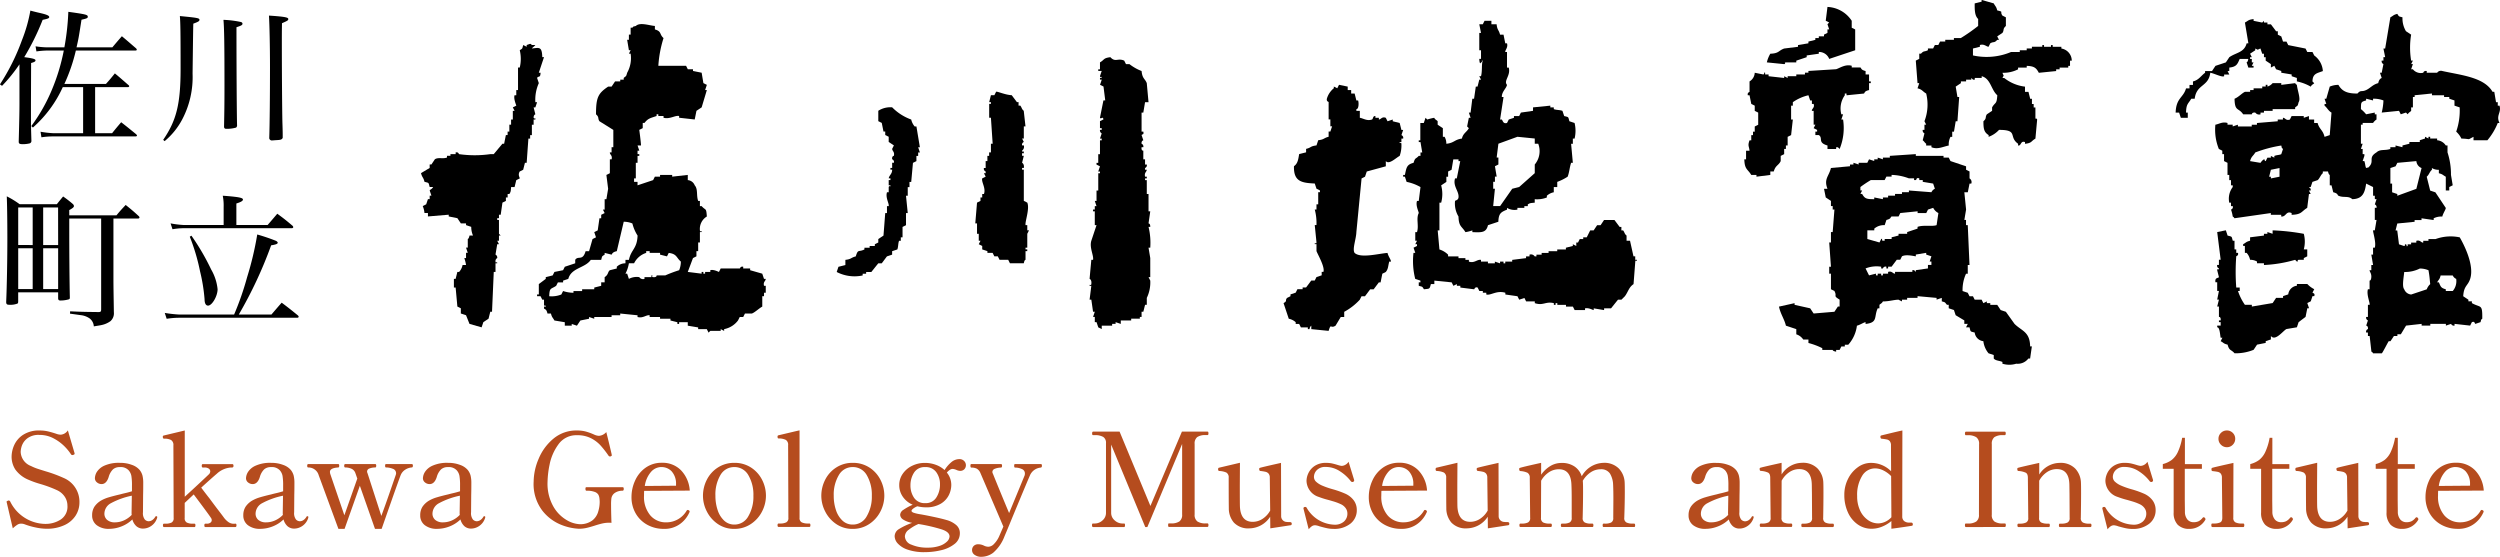 <svg xmlns="http://www.w3.org/2000/svg" width="190" height="42.319" viewBox="0 0 190 42.319">
  <g id="グループ_825" data-name="グループ 825" transform="translate(-50 -27.139)">
    <path id="パス_1356" data-name="パス 1356" d="M3.574-.292a4.163,4.163,0,0,1-.849-.1A5.277,5.277,0,0,1,1.876-.64a.78.78,0,0,0-.248-.04A.532.532,0,0,0,1.349-.6,2.462,2.462,0,0,0,1-.322L.545-2.269a.289.289,0,0,0-.02-.07.054.054,0,0,1,.025-.04.2.2,0,0,1,.05-.03.107.107,0,0,0,.035-.02.138.138,0,0,1,.06-.01q.06,0,.109.079A3.015,3.015,0,0,0,3.474-.66,2.123,2.123,0,0,0,4.636-.988,1.163,1.163,0,0,0,5.153-2.05a1.228,1.228,0,0,0-.2-.67,1.4,1.4,0,0,0-.586-.5,9.049,9.049,0,0,0-1.251-.467,7.216,7.216,0,0,1-.924-.328,2.321,2.321,0,0,1-1-.78,1.793,1.793,0,0,1-.283-.988A2.21,2.21,0,0,1,1.1-6.633a1.837,1.837,0,0,1,.67-.789,2.219,2.219,0,0,1,1.3-.338,2.722,2.722,0,0,1,.611.07,6.891,6.891,0,0,1,.68.2,1.12,1.12,0,0,0,.278.05.714.714,0,0,0,.546-.328l.5,1.7L5.7-6q0,.06-.089.089a.315.315,0,0,1-.089.02.136.136,0,0,1-.1-.06,3.755,3.755,0,0,0-.427-.536,3.415,3.415,0,0,0-.824-.636,2.263,2.263,0,0,0-1.152-.3,1.4,1.4,0,0,0-.924.268,1.227,1.227,0,0,0-.407.556,1.645,1.645,0,0,0-.089.457,1.2,1.2,0,0,0,.784,1.082,3.652,3.652,0,0,0,.516.214q.308.1.616.194a10.4,10.4,0,0,1,1.351.5,1.961,1.961,0,0,1,1.2,1.847,1.856,1.856,0,0,1-.3,1.028A2,2,0,0,1,4.9-.556,3.129,3.129,0,0,1,3.574-.292ZM11.9-1.246q.079,0,.079.07l-.01.06a1.147,1.147,0,0,1-.447.611,1.1,1.1,0,0,1-.606.2.75.75,0,0,1-.531-.189A1.065,1.065,0,0,1,10.088-1a2.455,2.455,0,0,1-.829.531,2.571,2.571,0,0,1-.938.184,1.469,1.469,0,0,1-.943-.278.915.915,0,0,1-.348-.755,1.186,1.186,0,0,1,.174-.65,1.56,1.56,0,0,1,.551-.492,2.713,2.713,0,0,1,.566-.228q.338-.1.844-.218.179-.05.4-.1t.492-.134v-.427a4.357,4.357,0,0,0-.045-.74.9.9,0,0,0-.194-.412.814.814,0,0,0-.685-.258.752.752,0,0,0-.521.174,1.3,1.3,0,0,0-.323.571q-.169.546-.546.546A.552.552,0,0,1,7.4-3.813a.4.4,0,0,1-.159-.333A.982.982,0,0,1,7.382-4.6a1.3,1.3,0,0,1,.566-.482A2.68,2.68,0,0,1,9.154-5.3a2.5,2.5,0,0,1,.9.154,1.347,1.347,0,0,1,.591.392,1.171,1.171,0,0,1,.214.432,2.362,2.362,0,0,1,.055.551q0,.546-.01.914l-.01,1.311a.784.784,0,0,0,.139.551.415.415,0,0,0,.288.134.514.514,0,0,0,.263-.079.737.737,0,0,0,.243-.258A.084.084,0,0,1,11.9-1.246ZM8.777-.779a1.652,1.652,0,0,0,.66-.144,1.854,1.854,0,0,0,.6-.422,1.181,1.181,0,0,1-.01-.179l.02-1.281a5.808,5.808,0,0,0-1.579.566.917.917,0,0,0-.506.8.618.618,0,0,0,.2.467A.868.868,0,0,0,8.777-.779Zm9.146.1Q18-.68,18-.561q0,.139-.079.139H15.639a.063.063,0,0,1-.065-.035.278.278,0,0,1-.015-.1q0-.119.079-.119h.119a.422.422,0,0,0,.263-.079.232.232,0,0,0,.1-.189.3.3,0,0,0-.07-.189q-.129-.209-1.3-1.768l-.685.645v1.142a.358.358,0,0,0,.164.353,1,1,0,0,0,.452.084h.129q.07,0,.07.119,0,.139-.07.139H12.491q-.079,0-.079-.139,0-.119.079-.119h.119a1,1,0,0,0,.452-.084.358.358,0,0,0,.164-.353l-.02-5.511a.437.437,0,0,0-.179-.412,1.063,1.063,0,0,0-.526-.1q-.1,0-.1-.149a.084.084,0,0,1,.06-.089L14.07-7.76v5.035q.536-.487,1.147-1.058t.71-.67a.329.329,0,0,0,.079-.209.25.25,0,0,0-.109-.2.551.551,0,0,0-.338-.084H15.44q-.079,0-.079-.129t.079-.129h2.244q.089,0,.089.129a.114.114,0,0,1-.089.129h-.119a1.77,1.77,0,0,0-1.063.477q-.387.328-1.182,1.053.357.477.626.814.367.5.67.894t.452.6a1.568,1.568,0,0,0,.348.328.715.715,0,0,0,.4.109Zm5.462-.566q.079,0,.079.07l-.01.06a1.147,1.147,0,0,1-.447.611,1.1,1.1,0,0,1-.606.2.75.75,0,0,1-.531-.189A1.065,1.065,0,0,1,21.577-1a2.455,2.455,0,0,1-.829.531,2.571,2.571,0,0,1-.938.184,1.469,1.469,0,0,1-.943-.278.915.915,0,0,1-.348-.755,1.186,1.186,0,0,1,.174-.65,1.56,1.56,0,0,1,.551-.492,2.713,2.713,0,0,1,.566-.228q.338-.1.844-.218.179-.05.4-.1t.492-.134v-.427a4.357,4.357,0,0,0-.045-.74.9.9,0,0,0-.194-.412.814.814,0,0,0-.685-.258.752.752,0,0,0-.521.174,1.3,1.3,0,0,0-.323.571q-.169.546-.546.546a.552.552,0,0,1-.348-.124.4.4,0,0,1-.159-.333.982.982,0,0,1,.144-.452,1.3,1.3,0,0,1,.566-.482A2.68,2.68,0,0,1,20.644-5.3a2.5,2.5,0,0,1,.9.154,1.347,1.347,0,0,1,.591.392,1.171,1.171,0,0,1,.214.432,2.362,2.362,0,0,1,.055.551q0,.546-.01.914l-.01,1.311a.784.784,0,0,0,.139.551.415.415,0,0,0,.288.134.514.514,0,0,0,.263-.079.737.737,0,0,0,.243-.258A.084.084,0,0,1,23.385-1.246Zm-3.118.467a1.652,1.652,0,0,0,.66-.144,1.854,1.854,0,0,0,.6-.422,1.181,1.181,0,0,1-.01-.179l.02-1.281a5.808,5.808,0,0,0-1.579.566.917.917,0,0,0-.506.8.618.618,0,0,0,.2.467A.868.868,0,0,0,20.267-.779ZM31.329-5.208q.079,0,.079.129t-.1.129a1.042,1.042,0,0,0-.482.169.877.877,0,0,0-.343.407q-.129.308-1.45,4.091h-.506L27.377-3.56,26.215-.282h-.467l-1.5-4.081a.808.808,0,0,0-.794-.586q-.079,0-.079-.129t.079-.129h2.284q.07,0,.07.129t-.079.129q-.626.04-.626.338a.837.837,0,0,0,.02.139L26.2-1.315l.983-2.79-.149-.427a.563.563,0,0,0-.3-.323,1.12,1.12,0,0,0-.467-.094q-.079,0-.079-.129t.079-.129h2.284q.07,0,.07.129t-.079.129a1.155,1.155,0,0,0-.427.074.249.249,0,0,0-.189.233.264.264,0,0,0,.03.119l1.053,3.257q.278-.745.645-1.807T30.1-4.364q.01-.03.02-.065a.27.27,0,0,0,.01-.074.353.353,0,0,0-.253-.348,1.391,1.391,0,0,0-.511-.1q-.07,0-.07-.129t.07-.129Zm5.5,3.962q.079,0,.079.07l-.01.06a1.147,1.147,0,0,1-.447.611,1.1,1.1,0,0,1-.606.2.75.75,0,0,1-.531-.189A1.065,1.065,0,0,1,35.023-1a2.455,2.455,0,0,1-.829.531,2.571,2.571,0,0,1-.938.184,1.469,1.469,0,0,1-.943-.278.915.915,0,0,1-.348-.755,1.186,1.186,0,0,1,.174-.65,1.56,1.56,0,0,1,.551-.492,2.713,2.713,0,0,1,.566-.228q.338-.1.844-.218.179-.05.4-.1t.492-.134v-.427a4.356,4.356,0,0,0-.045-.74.9.9,0,0,0-.194-.412.814.814,0,0,0-.685-.258.752.752,0,0,0-.521.174,1.3,1.3,0,0,0-.323.571q-.169.546-.546.546a.552.552,0,0,1-.348-.124.4.4,0,0,1-.159-.333.982.982,0,0,1,.144-.452,1.3,1.3,0,0,1,.566-.482A2.68,2.68,0,0,1,34.09-5.3a2.5,2.5,0,0,1,.9.154,1.347,1.347,0,0,1,.591.392,1.171,1.171,0,0,1,.214.432,2.362,2.362,0,0,1,.055.551q0,.546-.01.914l-.01,1.311a.784.784,0,0,0,.139.551.415.415,0,0,0,.288.134.514.514,0,0,0,.263-.079.737.737,0,0,0,.243-.258A.084.084,0,0,1,36.83-1.246Zm-3.118.467a1.652,1.652,0,0,0,.66-.144,1.854,1.854,0,0,0,.6-.422,1.181,1.181,0,0,1-.01-.179l.02-1.281a5.808,5.808,0,0,0-1.579.566.917.917,0,0,0-.506.8.618.618,0,0,0,.2.467A.868.868,0,0,0,33.712-.779ZM44.02-.292a4.076,4.076,0,0,1-1.3-.283,3.442,3.442,0,0,1-1.465-1.082,3.336,3.336,0,0,1-.67-2.21A4.518,4.518,0,0,1,40.961-5.6a3.954,3.954,0,0,1,1.122-1.534,2.7,2.7,0,0,1,1.8-.626,2.58,2.58,0,0,1,.645.074,4.213,4.213,0,0,1,.645.233,1,1,0,0,0,.377.1.815.815,0,0,0,.556-.288q.07.278.2.814t.2.844l.02.109q0,.04-.07.07a.122.122,0,0,1-.07.02.142.142,0,0,1-.109-.06,7.534,7.534,0,0,0-.626-.8,2.551,2.551,0,0,0-.725-.536A2.241,2.241,0,0,0,43.891-7.4a1.658,1.658,0,0,0-1.43.705A3.843,3.843,0,0,0,41.8-5.183a7.2,7.2,0,0,0-.159,1.336,3.506,3.506,0,0,0,.447,1.872A2.8,2.8,0,0,0,43.1-.948a2.131,2.131,0,0,0,.958.308,1.517,1.517,0,0,0,1-.293,1.308,1.308,0,0,0,.447-.71,2.559,2.559,0,0,0,.1-.685,2.69,2.69,0,0,0-.02-.278.783.783,0,0,0-.084-.278.537.537,0,0,0-.278-.209,1.675,1.675,0,0,0-.621-.089q-.079,0-.079-.139a.239.239,0,0,1,.015-.1.065.065,0,0,1,.065-.03h2.751q.079,0,.079.129t-.079.139a1.033,1.033,0,0,0-.586.159.614.614,0,0,0-.278.447,3.762,3.762,0,0,0-.02.467q0,.526.03,1.37a1.181,1.181,0,0,0-.179-.01,2.313,2.313,0,0,0-.531.06q-.253.06-.591.169-.377.119-.631.174A2.614,2.614,0,0,1,44.02-.292Zm8.371-1.39a.09.09,0,0,1,.05.079.229.229,0,0,1-.03.089,2.139,2.139,0,0,1-.7.859,1.989,1.989,0,0,1-1.236.372A2.548,2.548,0,0,1,49.229-.59a2.273,2.273,0,0,1-.884-.859,2.459,2.459,0,0,1-.323-1.266,2.981,2.981,0,0,1,.268-1.226,2.4,2.4,0,0,1,.794-.983,2.088,2.088,0,0,1,1.261-.382,1.955,1.955,0,0,1,1.435.566,2.447,2.447,0,0,1,.67,1.549l-3.466.02q-.01.119-.01.367a2.179,2.179,0,0,0,.472,1.49,1.546,1.546,0,0,0,1.216.536,1.784,1.784,0,0,0,1.549-.884.11.11,0,0,1,.089-.06A.191.191,0,0,1,52.391-1.683Zm-2.105-3.3a1.053,1.053,0,0,0-.775.362,2.051,2.051,0,0,0-.477,1.077l2.373-.02v-.129a1.392,1.392,0,0,0-.338-.968A1.057,1.057,0,0,0,50.286-4.98Zm5.551,4.7a2.162,2.162,0,0,1-1.256-.372,2.516,2.516,0,0,1-.834-.953,2.608,2.608,0,0,1-.293-1.187,2.674,2.674,0,0,1,.288-1.212,2.36,2.36,0,0,1,.834-.933A2.251,2.251,0,0,1,55.837-5.3a2.268,2.268,0,0,1,1.271.357,2.4,2.4,0,0,1,.839.933,2.637,2.637,0,0,1,.293,1.212,2.608,2.608,0,0,1-.293,1.187,2.486,2.486,0,0,1-.844.953A2.208,2.208,0,0,1,55.837-.282Zm0-.328A1.193,1.193,0,0,0,56.9-1.241a2.918,2.918,0,0,0,.387-1.554A2.925,2.925,0,0,0,56.9-4.369a1.2,1.2,0,0,0-1.068-.611,1.192,1.192,0,0,0-1.053.611A2.9,2.9,0,0,0,54.4-2.795a3.331,3.331,0,0,0,.174,1.1,1.878,1.878,0,0,0,.5.794A1.106,1.106,0,0,0,55.837-.61ZM59.2-.431q-.079,0-.079-.129T59.2-.69h.119a1.032,1.032,0,0,0,.457-.084.355.355,0,0,0,.169-.353l-.02-5.511a.429.429,0,0,0-.174-.407,1.171,1.171,0,0,0-.531-.109q-.07,0-.084-.04a.321.321,0,0,1-.015-.109.084.084,0,0,1,.06-.089L60-7.586q.516-.124.794-.184v6.643a.352.352,0,0,0,.174.353,1.066,1.066,0,0,0,.462.084h.119q.07,0,.07.129t-.07.129Zm5.631.149a2.162,2.162,0,0,1-1.256-.372,2.516,2.516,0,0,1-.834-.953,2.608,2.608,0,0,1-.293-1.187,2.674,2.674,0,0,1,.288-1.212,2.36,2.36,0,0,1,.834-.933A2.251,2.251,0,0,1,64.834-5.3a2.268,2.268,0,0,1,1.271.357,2.4,2.4,0,0,1,.839.933,2.637,2.637,0,0,1,.293,1.212,2.608,2.608,0,0,1-.293,1.187,2.486,2.486,0,0,1-.844.953A2.208,2.208,0,0,1,64.834-.282Zm0-.328A1.193,1.193,0,0,0,65.9-1.241a2.918,2.918,0,0,0,.387-1.554A2.925,2.925,0,0,0,65.9-4.369a1.2,1.2,0,0,0-1.068-.611,1.192,1.192,0,0,0-1.053.611,2.9,2.9,0,0,0-.387,1.574,3.331,3.331,0,0,0,.174,1.1,1.878,1.878,0,0,0,.5.794A1.106,1.106,0,0,0,64.834-.61Zm8.1-4.975a.484.484,0,0,1,.372.144.451.451,0,0,1,.134.313.449.449,0,0,1-.114.308.434.434,0,0,1-.343.129.751.751,0,0,1-.278-.079.916.916,0,0,0-.278-.07.4.4,0,0,0-.218.079,1.024,1.024,0,0,0-.218.2,1.473,1.473,0,0,1,.338.953,1.775,1.775,0,0,1-.179.745,1.587,1.587,0,0,1-.616.665,2.119,2.119,0,0,1-1.152.278A2.612,2.612,0,0,1,69.75-2a1.273,1.273,0,0,0-.323.179q-.124.1-.124.169t.134.134a3.082,3.082,0,0,0,.521.124q.417.07,1.028.2t.978.238a1.881,1.881,0,0,1,.73.377.8.8,0,0,1,.283.626,1.011,1.011,0,0,1-.412.824,2.564,2.564,0,0,1-1.028.472,5.349,5.349,0,0,1-1.221.144,3.833,3.833,0,0,1-1.3-.189A1.78,1.78,0,0,1,68.26.83a.849.849,0,0,1-.238-.546.645.645,0,0,1,.318-.546,4.911,4.911,0,0,1,1.013-.477,1.78,1.78,0,0,1-.685-.253.455.455,0,0,1-.228-.362.487.487,0,0,1,.248-.377,4.3,4.3,0,0,1,.705-.387,1.725,1.725,0,0,1-.75-.606,1.525,1.525,0,0,1-.273-.884,1.483,1.483,0,0,1,.268-.864,1.827,1.827,0,0,1,.715-.606,2.164,2.164,0,0,1,.963-.218,2.375,2.375,0,0,1,.834.144,1.978,1.978,0,0,1,.665.4,2.448,2.448,0,0,1,.5-.586A.947.947,0,0,1,72.937-5.585ZM70.355-2.239a.929.929,0,0,0,.834-.427,1.8,1.8,0,0,0,.278-1,1.547,1.547,0,0,0-.278-.919.965.965,0,0,0-.844-.392.934.934,0,0,0-.854.427,1.756,1.756,0,0,0-.268.953,1.643,1.643,0,0,0,.278.958A.967.967,0,0,0,70.355-2.239ZM72.193.293q0-.348-.626-.546a12.859,12.859,0,0,0-1.738-.4,3.27,3.27,0,0,0-.73.432.667.667,0,0,0-.3.5.7.7,0,0,0,.492.636,2.935,2.935,0,0,0,1.236.228,2.742,2.742,0,0,0,.914-.134A1.43,1.43,0,0,0,72,.681.576.576,0,0,0,72.193.293Zm6.951-5.5q.07,0,.07.129t-.1.139a.985.985,0,0,0-.824.626q-.169.377-1.331,3.178-.288.705-.427,1.033T76.363.3A3.071,3.071,0,0,1,75.5,1.54a1.517,1.517,0,0,1-.879.3.859.859,0,0,1-.516-.144.425.425,0,0,1-.2-.353.44.44,0,0,1,.129-.333.48.48,0,0,1,.348-.124,1.008,1.008,0,0,1,.417.1.775.775,0,0,0,.348.089.617.617,0,0,0,.422-.209A1.943,1.943,0,0,0,75.956.3l.328-.755L74.546-4.513a.7.7,0,0,0-.278-.343.889.889,0,0,0-.417-.084q-.07,0-.07-.139t.07-.129h2.254q.079,0,.079.129t-.079.139a1.226,1.226,0,0,0-.477.094.259.259,0,0,0-.179.233.278.278,0,0,0,.04.139q.2.5.566,1.39t.665,1.6L77.9-4.344a.517.517,0,0,0,.02-.159.35.35,0,0,0-.233-.328,1.191,1.191,0,0,0-.511-.109q-.07,0-.07-.139t.07-.129ZM83.1-.422q-.079,0-.079-.139T83.1-.69h.129a.874.874,0,0,0,.586-.233.749.749,0,0,0,.268-.591V-6.8a.513.513,0,0,0-.214-.472,1.223,1.223,0,0,0-.641-.134H83.1q-.07,0-.07-.129t.07-.139h2.016l2.344,5.65,2.393-5.65H91.8a.054.054,0,0,1,.055.035.278.278,0,0,1,.015.1q0,.129-.07.129h-.139a1.094,1.094,0,0,0-.641.149.611.611,0,0,0-.2.526v5.352a.616.616,0,0,0,.209.536,1.1,1.1,0,0,0,.636.149H91.8q.07,0,.07.129t-.07.139H88.866q-.06,0-.06-.139t.06-.129h.159a1.1,1.1,0,0,0,.636-.149.616.616,0,0,0,.209-.536V-6.737L87.227-.422h-.159L84.476-6.688v5.174a.744.744,0,0,0,.273.591.881.881,0,0,0,.581.233h.139q.06,0,.06.129t-.06.139ZM98.011-.8a.261.261,0,0,1,.154.03.125.125,0,0,1,.035.1.1.1,0,0,1-.07.109l-1.559.238-.01-.884A1.907,1.907,0,0,1,95-.322,1.5,1.5,0,0,1,93.8-.764a1.658,1.658,0,0,1-.382-1.077q-.01-.735-.01-2.334a.419.419,0,0,0-.174-.387,1.443,1.443,0,0,0-.541-.119q-.089-.01-.089-.129,0-.1.06-.119l1.6-.377-.01,1.688q0,1.45.01,1.668.07,1.132.973,1.132a1.365,1.365,0,0,0,.725-.214,1.777,1.777,0,0,0,.6-.641l-.03-2.493a.47.47,0,0,0-.089-.313.43.43,0,0,0-.228-.139,3.3,3.3,0,0,0-.4-.065q-.089-.01-.089-.159a.078.078,0,0,1,.06-.079q.139-.05,1.6-.377l.01,4.032a.435.435,0,0,0,.427.457A1.37,1.37,0,0,0,98.011-.8ZM99.1-1.792l-.01-.05a.1.1,0,0,1,.079-.1.138.138,0,0,1,.06-.01.121.121,0,0,1,.109.07A2.521,2.521,0,0,0,101.447-.6a1.033,1.033,0,0,0,.72-.238.793.793,0,0,0,.263-.616.689.689,0,0,0-.134-.407.909.909,0,0,0-.372-.3,3.914,3.914,0,0,0-.586-.218q-.338-.1-.417-.119a6.134,6.134,0,0,1-.655-.209,1.319,1.319,0,0,1-.943-1.231,1.421,1.421,0,0,1,.139-.571,1.367,1.367,0,0,1,.472-.551,1.5,1.5,0,0,1,.889-.238,2.111,2.111,0,0,1,.452.045q.2.045.452.124a1.722,1.722,0,0,0,.258.06.6.6,0,0,0,.3-.089.619.619,0,0,0,.233-.228l.417,1.36a.22.22,0,0,1,.01.07q0,.06-.079.1a.138.138,0,0,1-.06.01.152.152,0,0,1-.109-.05,3.178,3.178,0,0,0-.819-.755,1.94,1.94,0,0,0-1.087-.338.877.877,0,0,0-.685.243.748.748,0,0,0-.218.5.506.506,0,0,0,.139.357,1.613,1.613,0,0,0,.467.308,6.154,6.154,0,0,0,.794.278,7.172,7.172,0,0,1,.963.338,1.644,1.644,0,0,1,.67.526,1.214,1.214,0,0,1,.223.715,1.286,1.286,0,0,1-.482,1.043,1.958,1.958,0,0,1-1.286.4,2.38,2.38,0,0,1-.487-.05q-.238-.05-.586-.149a1.277,1.277,0,0,0-.328-.079.435.435,0,0,0-.238.07,1.148,1.148,0,0,0-.248.238Zm9.325.109a.09.09,0,0,1,.05.079.229.229,0,0,1-.03.089,2.139,2.139,0,0,1-.7.859,1.989,1.989,0,0,1-1.236.372,2.548,2.548,0,0,1-1.246-.308,2.273,2.273,0,0,1-.884-.859,2.459,2.459,0,0,1-.323-1.266,2.982,2.982,0,0,1,.268-1.226,2.4,2.4,0,0,1,.794-.983,2.088,2.088,0,0,1,1.261-.382,1.955,1.955,0,0,1,1.435.566,2.447,2.447,0,0,1,.67,1.549l-3.466.02q-.01.119-.01.367a2.179,2.179,0,0,0,.472,1.49,1.546,1.546,0,0,0,1.216.536,1.784,1.784,0,0,0,1.549-.884.11.11,0,0,1,.089-.06A.191.191,0,0,1,108.428-1.683Zm-2.105-3.3a1.053,1.053,0,0,0-.775.362,2.051,2.051,0,0,0-.477,1.077l2.373-.02v-.129a1.392,1.392,0,0,0-.338-.968A1.057,1.057,0,0,0,106.323-4.98ZM114.546-.8a.261.261,0,0,1,.154.03.125.125,0,0,1,.035.1.1.1,0,0,1-.07.109l-1.559.238-.01-.884a1.907,1.907,0,0,1-1.559.884,1.5,1.5,0,0,1-1.207-.442,1.658,1.658,0,0,1-.382-1.077q-.01-.735-.01-2.334a.419.419,0,0,0-.174-.387,1.443,1.443,0,0,0-.541-.119q-.089-.01-.089-.129,0-.1.06-.119l1.6-.377-.01,1.688q0,1.45.01,1.668.07,1.132.973,1.132a1.365,1.365,0,0,0,.725-.214,1.777,1.777,0,0,0,.6-.641l-.03-2.493a.47.47,0,0,0-.089-.313.43.43,0,0,0-.228-.139,3.3,3.3,0,0,0-.4-.065q-.089-.01-.089-.159a.078.078,0,0,1,.06-.079q.139-.05,1.6-.377l.01,4.032a.435.435,0,0,0,.427.457A1.37,1.37,0,0,0,114.546-.8Zm9.682.119q.069,0,.07.129t-.07.129H121.9q-.07,0-.07-.129t.07-.129h.119a1,1,0,0,0,.452-.084.358.358,0,0,0,.164-.353l.01-1.42q0-.675-.02-1.092a1.76,1.76,0,0,0-.238-.854.792.792,0,0,0-.725-.328,1.345,1.345,0,0,0-.73.223,1.934,1.934,0,0,0-.611.65l.01.149q.01.179.01.705,0,.8-.03,1.966a.358.358,0,0,0,.164.353,1,1,0,0,0,.452.084h.129q.069,0,.07.129t-.07.129h-2.324q-.079,0-.079-.129t.079-.129h.129a1,1,0,0,0,.452-.084.358.358,0,0,0,.164-.353V-2.5q0-.715-.02-1.132-.04-1.182-.963-1.182a1.361,1.361,0,0,0-.74.223,1.849,1.849,0,0,0-.6.65l-.01,2.82a.355.355,0,0,0,.169.353,1.032,1.032,0,0,0,.457.084h.119q.079,0,.079.129t-.079.129h-2.314q-.07,0-.07-.129t.07-.129h.119a1.032,1.032,0,0,0,.457-.084.355.355,0,0,0,.169-.353l-.03-3.039a.419.419,0,0,0-.174-.387,1.546,1.546,0,0,0-.541-.129q-.089-.01-.089-.159,0-.07.05-.079.139-.06,1.619-.387V-4.4a2.351,2.351,0,0,1,.7-.66,1.631,1.631,0,0,1,.849-.233,1.68,1.68,0,0,1,1,.278,1.426,1.426,0,0,1,.536.735A1.943,1.943,0,0,1,121.874-5.3a1.55,1.55,0,0,1,1.192.437,1.633,1.633,0,0,1,.437,1.072q.01.179.01.705,0,.8-.04,1.966a.355.355,0,0,0,.169.353,1.032,1.032,0,0,0,.457.084Zm9-.566q.079,0,.079.07l-.01.06a1.147,1.147,0,0,1-.447.611,1.1,1.1,0,0,1-.606.2.75.75,0,0,1-.531-.189A1.065,1.065,0,0,1,131.417-1a2.455,2.455,0,0,1-.829.531,2.571,2.571,0,0,1-.938.184,1.469,1.469,0,0,1-.943-.278.915.915,0,0,1-.348-.755,1.186,1.186,0,0,1,.174-.65,1.56,1.56,0,0,1,.551-.492,2.713,2.713,0,0,1,.566-.228q.338-.1.844-.218.179-.05.4-.1t.492-.134v-.427a4.357,4.357,0,0,0-.045-.74.9.9,0,0,0-.194-.412.814.814,0,0,0-.685-.258.752.752,0,0,0-.521.174,1.3,1.3,0,0,0-.323.571q-.169.546-.546.546a.552.552,0,0,1-.348-.124.4.4,0,0,1-.159-.333.982.982,0,0,1,.144-.452,1.3,1.3,0,0,1,.566-.482,2.68,2.68,0,0,1,1.207-.218,2.5,2.5,0,0,1,.9.154,1.347,1.347,0,0,1,.591.392,1.171,1.171,0,0,1,.214.432,2.363,2.363,0,0,1,.055.551q0,.546-.01.914l-.01,1.311a.784.784,0,0,0,.139.551.415.415,0,0,0,.288.134.514.514,0,0,0,.263-.079.737.737,0,0,0,.243-.258A.084.084,0,0,1,133.225-1.246Zm-3.118.467a1.652,1.652,0,0,0,.66-.144,1.854,1.854,0,0,0,.6-.422,1.181,1.181,0,0,1-.01-.179l.02-1.281a5.808,5.808,0,0,0-1.579.566.917.917,0,0,0-.506.8.618.618,0,0,0,.2.467A.868.868,0,0,0,130.106-.779Zm9.215.1q.079,0,.079.129t-.079.129H137q-.07,0-.07-.129T137-.68h.139a.972.972,0,0,0,.442-.084.358.358,0,0,0,.164-.353l-.01-1.817-.01-.7q-.02-1.192-.963-1.192a1.345,1.345,0,0,0-.73.223,1.828,1.828,0,0,0-.6.66l-.01,2.82a.355.355,0,0,0,.169.353,1.032,1.032,0,0,0,.457.084h.119q.07,0,.07.129t-.07.129H133.85q-.079,0-.079-.129t.079-.129h.119a1.032,1.032,0,0,0,.457-.084.355.355,0,0,0,.169-.353l-.03-3.049q0-.3-.164-.387a1.573,1.573,0,0,0-.551-.129.086.086,0,0,1-.074-.05.321.321,0,0,1-.015-.109.077.077,0,0,1,.05-.079q.139-.05,1.619-.377v.884a1.857,1.857,0,0,1,1.539-.884,1.547,1.547,0,0,1,1.2.437A1.633,1.633,0,0,1,138.6-3.8q.01.2.01.784,0,.8-.02,1.9a.358.358,0,0,0,.164.353,1,1,0,0,0,.452.084Zm5.958-.079q.119,0,.119.139a.092.092,0,0,1-.06.1q-.238.04-.71.109t-.859.119V-.878a2.617,2.617,0,0,1-.71.427,2.112,2.112,0,0,1-.8.159,1.8,1.8,0,0,1-1.048-.328,2.228,2.228,0,0,1-.745-.914,3.139,3.139,0,0,1-.273-1.341,2.649,2.649,0,0,1,.278-1.2,2.368,2.368,0,0,1,.745-.889,1.681,1.681,0,0,1,.993-.333,2.14,2.14,0,0,1,1.539.636l-.01-1.956a.509.509,0,0,0-.084-.323.378.378,0,0,0-.218-.134q-.134-.03-.4-.06-.1,0-.1-.159a.084.084,0,0,1,.06-.089l.735-.179q.487-.119.874-.2l-.01,6.524a.45.45,0,0,0,.129.348.573.573,0,0,0,.377.129Zm-2.532.06a1.333,1.333,0,0,0,.546-.119,1.425,1.425,0,0,0,.477-.348l-.02-3.128a2.087,2.087,0,0,0-.576-.422,1.418,1.418,0,0,0-.636-.164,1.144,1.144,0,0,0-.993.571,2.748,2.748,0,0,0-.377,1.534,2.515,2.515,0,0,0,.228,1.107,1.778,1.778,0,0,0,.6.72A1.333,1.333,0,0,0,142.748-.7Zm6.683.278q-.07,0-.07-.139t.07-.129h.149a1.1,1.1,0,0,0,.636-.149.6.6,0,0,0,.209-.526l.01-5.352a.6.6,0,0,0-.218-.536,1.127,1.127,0,0,0-.636-.149h-.149q-.07,0-.07-.129t.07-.139h2.949a.062.062,0,0,1,.065.035.278.278,0,0,1,.015.1q0,.129-.079.129h-.139a1.1,1.1,0,0,0-.641.149.624.624,0,0,0-.2.536v5.352a.6.6,0,0,0,.209.531,1.128,1.128,0,0,0,.636.144h.139a.065.065,0,0,1,.065.03.239.239,0,0,1,.015.1q0,.139-.079.139ZM158.9-.68q.079,0,.079.129t-.079.129h-2.324q-.07,0-.07-.129t.07-.129h.139a.972.972,0,0,0,.442-.084.358.358,0,0,0,.164-.353l-.01-1.817-.01-.7q-.02-1.192-.963-1.192a1.345,1.345,0,0,0-.73.223,1.828,1.828,0,0,0-.6.66L155-1.117a.355.355,0,0,0,.169.353,1.032,1.032,0,0,0,.457.084h.119q.07,0,.07.129t-.07.129h-2.314q-.079,0-.079-.129t.079-.129h.119a1.032,1.032,0,0,0,.457-.084.355.355,0,0,0,.169-.353l-.03-3.049q0-.3-.164-.387a1.573,1.573,0,0,0-.551-.129.086.086,0,0,1-.074-.05.321.321,0,0,1-.015-.109.077.077,0,0,1,.05-.079q.139-.05,1.619-.377v.884a1.857,1.857,0,0,1,1.539-.884,1.547,1.547,0,0,1,1.2.437A1.633,1.633,0,0,1,158.18-3.8q.01.2.01.784,0,.8-.02,1.9a.358.358,0,0,0,.164.353,1,1,0,0,0,.452.084Zm.914-1.112-.01-.05a.1.1,0,0,1,.079-.1.138.138,0,0,1,.06-.01.121.121,0,0,1,.109.07A2.521,2.521,0,0,0,162.162-.6a1.033,1.033,0,0,0,.72-.238.793.793,0,0,0,.263-.616.689.689,0,0,0-.134-.407.909.909,0,0,0-.372-.3,3.915,3.915,0,0,0-.586-.218q-.338-.1-.417-.119a6.134,6.134,0,0,1-.655-.209,1.319,1.319,0,0,1-.943-1.231,1.421,1.421,0,0,1,.139-.571,1.367,1.367,0,0,1,.472-.551,1.5,1.5,0,0,1,.889-.238,2.111,2.111,0,0,1,.452.045q.2.045.452.124a1.722,1.722,0,0,0,.258.06.6.6,0,0,0,.3-.089.619.619,0,0,0,.233-.228l.417,1.36a.22.22,0,0,1,.01.07q0,.06-.079.1a.138.138,0,0,1-.06.01.152.152,0,0,1-.109-.05,3.178,3.178,0,0,0-.819-.755,1.94,1.94,0,0,0-1.087-.338.877.877,0,0,0-.685.243.748.748,0,0,0-.218.5.506.506,0,0,0,.139.357,1.613,1.613,0,0,0,.467.308A6.153,6.153,0,0,0,162-3.3a7.171,7.171,0,0,1,.963.338,1.644,1.644,0,0,1,.67.526,1.214,1.214,0,0,1,.223.715,1.286,1.286,0,0,1-.482,1.043,1.958,1.958,0,0,1-1.286.4,2.379,2.379,0,0,1-.487-.05q-.238-.05-.586-.149a1.277,1.277,0,0,0-.328-.079.435.435,0,0,0-.238.07,1.147,1.147,0,0,0-.248.238Zm6.614,1.509a1.2,1.2,0,0,1-.894-.313,1.287,1.287,0,0,1-.308-.938V-4.85h-.824v-.357a1.934,1.934,0,0,0,.675-.313,1.671,1.671,0,0,0,.467-.606,4.313,4.313,0,0,0,.328-1.077h.209v2h1.291v.357h-1.3v2.393l.01.864a.905.905,0,0,0,.194.6.6.6,0,0,0,.462.2.894.894,0,0,0,.377-.07.9.9,0,0,0,.3-.248q.05-.06.089-.06a.128.128,0,0,1,.094.05.15.15,0,0,1,.045.1.081.081,0,0,1-.02.06A1.368,1.368,0,0,1,166.432-.282Zm2.84-6.206a.611.611,0,0,1-.447-.189.611.611,0,0,1-.189-.447.606.606,0,0,1,.189-.452.619.619,0,0,1,.447-.184.614.614,0,0,1,.452.184.614.614,0,0,1,.184.452.619.619,0,0,1-.184.447A.606.606,0,0,1,169.272-6.489Zm-1.1,6.067q-.079,0-.079-.139t.079-.129h.119a1.118,1.118,0,0,0,.467-.079q.169-.079.169-.357l-.03-3.039a.49.49,0,0,0-.084-.313.378.378,0,0,0-.218-.134q-.134-.03-.4-.06a.1.1,0,0,1-.074-.04A.207.207,0,0,1,168.1-4.8a.258.258,0,0,1,.01-.079.06.06,0,0,1,.04-.04q.139-.05,1.619-.377l-.01,4.171a.352.352,0,0,0,.174.353,1.066,1.066,0,0,0,.462.084h.129q.07,0,.07.129t-.07.139Zm4.906.139a1.2,1.2,0,0,1-.894-.313,1.287,1.287,0,0,1-.308-.938V-4.85h-.824v-.357a1.934,1.934,0,0,0,.675-.313,1.672,1.672,0,0,0,.467-.606,4.313,4.313,0,0,0,.328-1.077h.209v2h1.291v.357h-1.3v2.393l.01.864a.905.905,0,0,0,.194.6.6.6,0,0,0,.462.2.893.893,0,0,0,.377-.07.9.9,0,0,0,.3-.248q.05-.06.089-.06a.128.128,0,0,1,.094.05.15.15,0,0,1,.045.1.081.081,0,0,1-.02.06A1.368,1.368,0,0,1,173.075-.282ZM179.887-.8a.261.261,0,0,1,.154.03.125.125,0,0,1,.035.1.1.1,0,0,1-.07.109l-1.559.238-.01-.884a1.907,1.907,0,0,1-1.559.884,1.5,1.5,0,0,1-1.207-.442,1.658,1.658,0,0,1-.382-1.077q-.01-.735-.01-2.334a.419.419,0,0,0-.174-.387,1.443,1.443,0,0,0-.541-.119q-.089-.01-.089-.129,0-.1.06-.119l1.6-.377-.01,1.688q0,1.45.01,1.668.07,1.132.973,1.132a1.365,1.365,0,0,0,.725-.214,1.777,1.777,0,0,0,.6-.641l-.03-2.493a.47.47,0,0,0-.089-.313.43.43,0,0,0-.228-.139,3.3,3.3,0,0,0-.4-.065q-.089-.01-.089-.159a.078.078,0,0,1,.06-.079q.139-.05,1.6-.377l.01,4.032a.435.435,0,0,0,.427.457A1.37,1.37,0,0,0,179.887-.8Zm2.721.516a1.2,1.2,0,0,1-.894-.313,1.287,1.287,0,0,1-.308-.938V-4.85h-.824v-.357a1.934,1.934,0,0,0,.675-.313,1.671,1.671,0,0,0,.467-.606,4.313,4.313,0,0,0,.328-1.077h.209v2h1.291v.357h-1.3v2.393l.01.864a.905.905,0,0,0,.194.6.6.6,0,0,0,.462.2.894.894,0,0,0,.377-.07.9.9,0,0,0,.3-.248q.05-.06.089-.06a.128.128,0,0,1,.094.05.15.15,0,0,1,.045.1.081.081,0,0,1-.02.06A1.368,1.368,0,0,1,182.608-.282Zm6.127-1.4a.09.09,0,0,1,.05.079.229.229,0,0,1-.03.089,2.139,2.139,0,0,1-.7.859,1.989,1.989,0,0,1-1.236.372,2.548,2.548,0,0,1-1.246-.308,2.273,2.273,0,0,1-.884-.859,2.459,2.459,0,0,1-.323-1.266,2.981,2.981,0,0,1,.268-1.226,2.4,2.4,0,0,1,.794-.983,2.088,2.088,0,0,1,1.261-.382,1.955,1.955,0,0,1,1.435.566,2.447,2.447,0,0,1,.67,1.549l-3.466.02q-.01.119-.01.367a2.179,2.179,0,0,0,.472,1.49,1.546,1.546,0,0,0,1.216.536,1.784,1.784,0,0,0,1.549-.884.11.11,0,0,1,.089-.06A.191.191,0,0,1,188.735-1.683Zm-2.105-3.3a1.053,1.053,0,0,0-.775.362,2.051,2.051,0,0,0-.477,1.077l2.373-.02v-.129a1.392,1.392,0,0,0-.338-.968A1.057,1.057,0,0,0,186.63-4.98Z" transform="translate(49.972 67.616)" fill="#b54c1e"/>
    <g id="グループ_809" data-name="グループ 809" transform="translate(50 27.946)">
      <path id="パス_1346" data-name="パス 1346" d="M-5.947-4.276v3.5h-2.28a7.63,7.63,0,0,1-.956-.111l.067.423a5.767,5.767,0,0,1,.89-.067h6.272c.056,0,.1-.033.1-.067s-.033-.067-.078-.111c-.478-.389-.623-.512-1.123-.9-.3.356-.389.456-.69.834h-1.29v-3.5h2.48c.067,0,.111-.033.111-.078,0-.022-.022-.056-.067-.089-.434-.378-.567-.5-1.023-.879-.278.345-.367.456-.678.8H-7.371A13.165,13.165,0,0,0-6.5-7.056H-2q.133,0,.133-.067a.2.2,0,0,0-.067-.111c-.467-.4-.6-.523-1.068-.912-.378.434-.378.434-.723.845H-6.448c.156-.678.156-.678.378-2.1.4-.089.478-.122.478-.222,0-.156-.122-.189-1.479-.378a18.916,18.916,0,0,1-.3,2.7H-8.728a6.6,6.6,0,0,1-.834-.078l.067.389a6.147,6.147,0,0,1,.767-.067h1.312a15.168,15.168,0,0,1-.912,3A13.02,13.02,0,0,1-9.884-1.318l.122.111A9.056,9.056,0,0,0-7.493-4.276Zm-6.161-.1a11.964,11.964,0,0,0,1.323-1.635v3c0,.489-.011,1.168-.056,2.847v.033c0,.145.067.189.3.189A2.118,2.118,0,0,0-10-.005a.192.192,0,0,0,.122-.211c-.022-.767-.033-1.09-.033-1.757V-3.052L-9.9-6.111c.256-.067.334-.122.334-.2,0-.1-.189-.156-.856-.245a18.34,18.34,0,0,0,1.4-2.836c.4-.078.5-.122.5-.211,0-.111-.211-.2-.767-.323-.145-.033-.378-.089-.667-.167A11.456,11.456,0,0,1-10.6-7.834a16.211,16.211,0,0,1-1.668,3.347ZM.247-.172A5.476,5.476,0,0,0,1.582-1.818a6.906,6.906,0,0,0,.79-3.492c.044-3.425.044-3.425.056-3.792.367-.133.467-.189.467-.289,0-.133-.133-.156-1.49-.289.044.467.056,1.3.056,4.015,0,2.658-.311,3.915-1.323,5.394ZM4.718-9.391c.056.578.078,1.813.078,5.027,0,1.423-.011,2-.033,3.1.011.111.056.156.178.156A2.581,2.581,0,0,0,5.674-1.2a.213.213,0,0,0,.078-.2c-.022-.89-.044-4.093-.044-7.429C6.1-8.958,6.164-9,6.164-9.1c0-.056-.033-.089-.1-.122A7.485,7.485,0,0,0,4.718-9.391Zm3.459-.323c.044.734.078,2.347.078,3.937,0,2.1-.022,4.371-.056,5.383a.2.2,0,0,0,.234.167h.044c.067-.011.156-.011.256-.022.334-.011.434-.044.489-.178,0-.389,0-.478-.022-1.145-.022-.879-.044-3.981-.044-6.05,0-.723,0-.734.011-1.512.456-.2.478-.222.478-.323C9.644-9.58,9.355-9.636,8.176-9.714ZM-7,5.711h2.424v6.884c0,.178-.033.222-.189.222h-.056c-.856-.011-1.179-.011-2.113-.056l-.011.178c.5.067.712.1.8.111a1.464,1.464,0,0,1,.7.256.822.822,0,0,1,.311.6c.323-.056.489-.078.578-.1a1.753,1.753,0,0,0,.69-.3.8.8,0,0,0,.256-.678c-.022-1.423-.033-1.946-.033-2.58V5.711h1.868c.056,0,.111-.033.111-.078A.177.177,0,0,0-1.7,5.544c-.423-.389-.556-.5-1.012-.867-.311.334-.411.434-.7.79H-7v-.4c.267-.145.356-.222.356-.311a.261.261,0,0,0-.078-.145,8.227,8.227,0,0,0-.745-.578c-.211.256-.278.334-.478.589h-2.825a6.631,6.631,0,0,0-.979-.6c.022.478.044,1.79.044,3.147,0,1.6-.033,3.592-.089,4.882,0,.156.056.211.211.211a1.5,1.5,0,0,0,.645-.089c.044-.022.056-.078.056-.178v-.678h3.036v.467c.011.122.056.156.189.156a2.319,2.319,0,0,0,.623-.089.112.112,0,0,0,.078-.122v-.044C-6.982,10.626-7,8.38-7,6.567Zm-.845,2.013H-8.983V4.866h1.134Zm0,.245v3.1H-8.983v-3.1Zm-1.935,3.1h-1.1v-3.1h1.1Zm-1.1-3.347V4.866h1.1V7.724ZM5.7,6.2V4.566c.356-.111.5-.2.5-.3,0-.078-.1-.122-.334-.167s-.823-.1-1.2-.122a3.875,3.875,0,0,1,.067.856V6.2H1.682A7.008,7.008,0,0,1,.7,6.078l.145.445a5.3,5.3,0,0,1,.823-.078H9.9c.078,0,.122-.033.122-.078a.155.155,0,0,0-.044-.1c-.512-.434-.667-.556-1.168-.923-.256.3-.5.589-.734.856ZM1.348,13.006a9.849,9.849,0,0,1-1.09-.122l.145.445a6.1,6.1,0,0,1,.945-.078h8.975c.067,0,.111-.033.111-.078,0-.022-.011-.044-.044-.089-.545-.445-.712-.578-1.246-.979-.345.389-.445.512-.778.9H5.885a32.143,32.143,0,0,0,2.458-5.26c.367-.056.5-.111.5-.2,0-.044-.067-.111-.145-.145a14.579,14.579,0,0,0-1.412-.478,23.724,23.724,0,0,1-.767,3.236,21.98,21.98,0,0,1-.99,2.847ZM2.16,7.09a15.2,15.2,0,0,1,.778,2.625,13.293,13.293,0,0,1,.345,2.124c0,.323.1.489.267.489.3,0,.723-.723.723-1.246a3.724,3.724,0,0,0-.489-1.5,17.537,17.537,0,0,0-1.5-2.569Z" transform="translate(12.264 10.092)"/>
    </g>
    <g id="グループ_857" data-name="グループ 857" transform="translate(384.987 -288.337)">
      <path id="パス_1359" data-name="パス 1359" d="M566.2,316.266c.533.135.167.058.395.395l.263.132v.658c-.261.23-.11.3-.263.527l-.395.263.132.263H566.2c-.231.264-.264.11-.527.263l-.132.263c-.165-.007-.339-.24-.658-.132v.132l-.527.132v.527a4.8,4.8,0,0,0,2.9-.263h.658v-.132h.527v-.132h.395v-.132h.79V318.9h.132v.132h.527V318.9h.132v.132h.658v.132a.938.938,0,0,1,.79.921h-.132v.395H571.6v.132h-.658v.132h-.263v.132l-1.316.132c-.2-.37-.345-.506-.921-.527v.132h-.658v.132a2.449,2.449,0,0,1-1.185.263c.093.276.136.119,0,.395h.132a3.143,3.143,0,0,0,1.58.658v.395h.263l.132.527h.132v.395h.132v.263h.132v.79c.031.184.084-.048.132.132l-.132,1.448c-.362.208-.237.325-.79.395v-.132c-.353-.129-.272.3-.527.263V326.4c-.749-.529.046-1.056-1.448-1.053a2,2,0,0,1-.79.527v-.132c-.348-.216-.4-.476-.395-1.053.267-.226.11-.3.263-.527l.395-.263v-.263c.249-.427.353-.2.395-.921-.471-.406-.5-1.264-1.185-1.448v.132h-.526v.132h-.132l-.132-.132v.132h-.395v.132h-.395v.132l-.395.263.132.79h.132l-.132,1.843h-.132l-.132.79h-.132v.395h-.132a1.256,1.256,0,0,0-.132.658c-.488.105-.856.316-1.316.132v-.132H560.8V326.4c-.134-.1-.13-.162-.263-.263l.132-.527a.239.239,0,0,1-.132-.263h.132v-.395h.132l-.132-.263a3.509,3.509,0,0,0,.132-2.106c-.28-.16-.287-.3-.658-.395l.132-.395h-.132l-.132-1.711.263-.132v-.395h.132c.235-.253.238-.116.527-.263v-.132h.395l.132-.263h.263l.132-.263h.395V318.5h.658v-.132h.527a13.47,13.47,0,0,0,1.316-.921v-.527c-.258-.249-.269-.664-.263-1.185l.526-.132v-.132l.922.263C566.061,315.976,566.119,315.947,566.2,316.266Z" transform="translate(-749.398)" fill-rule="evenodd"/>
      <path id="パス_1360" data-name="パス 1360" d="M478.62,319.476a2.317,2.317,0,0,1,1.843,1.053v.527l.263.132v1.58l-1.975.658a.822.822,0,0,0-.79-.527v.132l-.921.132v.132l-.79.263v.132h-.79c-.184.031.048.084-.132.132l-1.316-.132a2.324,2.324,0,0,1,.263-.658c.676-.025.6-.229,1.053-.395l1.053-.132v-.132l.79-.132v-.132l.527-.132v-.132h.263v-.132h.395v-.132l.263-.132v-.263h.132l-.132-.395.132-.132-.263-.132Z" transform="translate(-674.719 -3.473)" fill-rule="evenodd"/>
      <path id="パス_1361" data-name="パス 1361" d="M719.228,331.215v-.263l-.395-.132v-.132l-.79-.132v-.132l-.395-.132-.132-.263-.263.132V329.9l-.395-.263v-.263h-.132v-.263h-.132l-.132-.395c-.276.093-.119.136-.395,0v.132l-.395.263.132.263h-.132v.132h.132v.263h.132l-.132.263h.132v.132h-.395l-.132-.395c.15-.15.052,0,.132-.263h-.658c-.171.4-.243.6-.79.658v.263h-.132l.132.263H713.7v.132c-.188.09-.756-.221-1.053-.263-.134,1.083-1.047.846-1.185,1.975H711.2c-.225.387-.381.377-.395,1.053h.132v.395h-.527l-.132-.395h-.263c.036-1.126.581-1.112.79-1.843h.263v-.263h.263v-.263c.45-.111.595-.421.921-.658v-.132h.527l.263-.395.79-.263.263-.395c.518-.361,1.134-.347,1.316-1.053h.132l-.263-1.58c.274-.144.233-.212.658-.263v.132l.658.132.132-.132v.132h.263v.132h.263l.395.527h.132v.263l.263.132.132.395h.263l.132.263,1.316.263.132.263h.395l.132.263a1.585,1.585,0,0,1,.658,1.185c-.428.167-.779.177-.79.79l.132.132c-.038.065-.186.1-.263.263A3.474,3.474,0,0,0,719.228,331.215Z" transform="translate(-879.653 -9.552)" fill-rule="evenodd"/>
      <path id="パス_1362" data-name="パス 1362" d="M-295.879,351.7h-.263c-.029.3-.014.349-.132.527h-.132v.263h-.132v.263l-.263.132-.132.921h-.132v.263h-.132v.132h.132v1.053l.132.132h-.132v.395h-.132l.132.263h-.132l-.132.79a.256.256,0,0,1,.132.263.258.258,0,0,0-.132.263c.006.186.131-.055.132.132h-.132v.658h-.132l-.132,3.028h-.132l-.132.527-.395.263-.132.395-.921-.263-.263-.658-.395-.132v-.395l-.263-.132-.132-1.448h-.132v-.658h.132l.132-.527h.132a1.092,1.092,0,0,0,.263-.527h.263a3.2,3.2,0,0,0-.132-.527h.132V356.7h.132l-.132-.395h.132v-.658s.082,0,.132-.263h.263a1.673,1.673,0,0,1-.132-.658l-.395-.132v-.132h-.395l-.263-.395-.658-.132v-.132l-1.58.132v-.263h-.263a1.787,1.787,0,0,0-.132-.527l.263-.132.132-.395h.132v-.263h.132l-.132-.395c.053-.081.177-.1.263-.263h-.263c-.1-.364-.037-.294-.395-.395-.085-.361-.172-.3-.263-.658l.658-.395v-.263h.132l.263-.395c.26-.17.6-.012.921-.132v-.132h.263V349.2h.395v-.132c.223-.044.229.124.263.132a8.421,8.421,0,0,0,2.369,0h.263l.658-.79h.132l.132-.658h.132v-.263h.132v-.527h.132v-.395h.132v-.658h.132l-.132-.263.263-.132c.006-.028-.22-.509-.132-.79h.132v-.395h.132v-1.711h.132a2.8,2.8,0,0,0,0-1.316c.226-.148.178-.083.263-.395l.263.132v-.132c.289-.094.273-.134.395,0h.263c-.1.134-.162.13-.263.263.544-.053.771-.18.79.658h.132l-.395,1.185h.132c-.008.426-.158.213-.263.395l.132.395a3.086,3.086,0,0,0-.263,1.448h.132l-.132.395h-.132l.132.527s-.139.034-.132.263c.113.142.168-.051.132.132h-.132v.395h-.132v.79h-.132v.263h-.132l-.132,1.843h-.132l-.132.527-.263.132c-.167.278.025.476,0,.527l-.263.132Z" transform="translate(0 -22.009)" fill-rule="evenodd"/>
      <path id="パス_1363" data-name="パス 1363" d="M581.013,345.476c.122.454.171.246.395.527l.658-.132v-.132a.525.525,0,0,1-.263-.263C581.4,345.605,581.532,345.522,581.013,345.476Z" transform="translate(-767.634 -26.051)" fill-rule="evenodd"/>
      <path id="パス_1364" data-name="パス 1364" d="M86.962,349.529c.059.592.255.569.395.921l.132,1.448h-.263l-.132.79h-.132v1.448h.132c.059.258-.073.172-.132.263l.132.395s-.162.039-.132.263a.226.226,0,0,1,.132.263h-.132c-.038.289.132.263.132.263v.658h.132v.395h.132a.223.223,0,0,1-.132.263v.132h.132c-.02.189-.2.209-.132.527h.132v.132h-.132v.132h.132v1.053h.132v1.316h.132l-.132.921s.141,0,.132.263h-.132a5.129,5.129,0,0,1,.132,1.58h-.132l.132.79v1.448h-.132l.132.263a2.713,2.713,0,0,1-.263,1.316v.527h-.132l-.132.527h-.132v.395H86.83v.132h-.658v.132h-.79v.263l-.395-.132v.132h-.263v.132h-.79v.263l-.263-.132-.132-.395h-.132v-.395h-.132l.132-.395h-.132l-.132-.921h-.132l.132-1.053h-.132c0-.186.106.053.132-.132.047-.336-.132-.395-.132-.395l.132-1.448h.132c.059-.334-.29-.929-.132-1.448l.395-1.185h-.132v-1.053h-.132v-.132h.132V359.8h.132l-.132-.395h.132v-.79h.132V357.3H83.8v-.132h-.132l.132-.395-.263-.132v-.132h.132v-.658H83.8v-1.053h.132v-.132H83.8l.132-.395A.263.263,0,0,1,83.8,354h.132v-.132H83.8v-.527l.263-.132c-.043-.291-.187.033-.263-.132l.263-1.316H84.2l-.132-1.053-.263-.132.132-.395H83.8v-.132h.132c-.022-.185-.089.05-.132-.132l.132-.395h-.263V349.4H83.8v-.527c.362-.208.237-.325.79-.395.387.421.561.039,1.053.263l.132.263h.263A3.557,3.557,0,0,0,86.962,349.529Z" transform="translate(-335.189 -28.656)" fill-rule="evenodd"/>
      <path id="パス_1365" data-name="パス 1365" d="M470.228,353.641v.263h.263v.527h.132v.132h-.132v.527c-.395.086-.31.225-.395.263l-1.316.132v-.132h-.132v.132a1.721,1.721,0,0,0-.263,1.448h.132l-.132.395h.132a4.215,4.215,0,0,1-.263,2.238l-.132-.132h-.132v.132h-.658V359.3c-.779-.221-.313-.564-.658-.79h-.263v-.263h.132v-.132l-.263-.132.132-.263h-.132v-1.053h-.132c-.03-.161.233-.225.132-.527h-.132v-.263h-.132l-.132-.395a3.4,3.4,0,0,0-1.185.527v.263h-.132v1.053h.132l-.132,1.185-.263.132v.658h-.132v.263h-.132v.395l-.263.132v.395c-.164.343-.4.318-.527.79h-.263v.263l-1.053.132v-.132h-.395c-.268-.449-.509-.409-.527-1.185h.132V359.7h.263c-.033-.355-.155-.368,0-.79h.132v-.395h.132v-.263h.132v-.395l.263-.132V356.8l-.263-.132v-.395l-.263-.132-.132-.658h-.132c-.049-.225.123-.226.132-.263v-.79a.806.806,0,0,0,.395-.658l.658.132c.148-.091-.048-.179.132-.132v.132h.263v.132l1.185.132v-.132l.263.132v-.132h.658V353.9h.658v-.132h.263v-.132l2.106-.132c.274-.085.7-.4,1.185-.263v.132h.658C469.922,353.418,469.841,353.547,470.228,353.641Z" transform="translate(-663.43 -32.767)" fill-rule="evenodd"/>
      <path id="パス_1366" data-name="パス 1366" d="M746.909,363.476h.658v.132l1.053-.132c.111.149-.017.019.132.132.051.459.309,1.068.132,1.316-.08.325-.055.23-.263.395v.132h-1.711v.132h-.658v.132h-.263v.132a.357.357,0,0,1-.395-.132c-.271-.033-.263.132-.263.132h-.658c-.364-.536-.639-.19-.658-1.185.328-.139.541-.408.79-.527h.395V364h.263v-.132h.658v-.132h.263v-.132h.132v.132A.835.835,0,0,0,746.909,363.476Z" transform="translate(-909.177 -41.681)" fill-rule="evenodd"/>
      <path id="パス_1367" data-name="パス 1367" d="M199.884,364.608v.263h.263v.263h.263l.132.527h.132c.064.18.052.667-.132.658v.132h.263v.527c.263.042.547.261.921.132.1-.034.053-.287.263-.263v.132h.263v.132c.164-.012.238-.244.527-.132l.132.263.395-.132v.132l.527.132.132.527h.132l-.132.395a.215.215,0,0,1,.132.263h-.132v.263h-.132c-.015.186.111-.053.132.132a2.372,2.372,0,0,1-.132.921c-.266.131-.8.69-1.053.395v.395l-1.448.395-.132.395-.263.132-.395,4.081c-.016.535-.326,1.3-.132,1.58.462.425,1.841.045,2.5,0,.052.248.266.519.263.658h-.132c-.1.373-.068.546-.263.79l-.263.132-.132.658h-.132l-.395.527h-.263l-.395.527h-.263l-.132.263a4.537,4.537,0,0,1-1.185.921v.395h-.263l-.395.658c-.4.261-.331-.234-.527.395l-1.316-.132v-.263a.353.353,0,0,0-.132.263h-.132v-.132h-.527l-.132-.263h-.263v-.132a1.118,1.118,0,0,0-.527-.263l-.395-1.185c.324-.2.082-.16.263-.395l.263-.132V380.4l.395-.132.132-.263h.395v-.132h.263l.395-.527h.263l.132-.263.395-.132v-.263h.132c.129-.373-.436-1.323-.527-1.58v-.527h-.132c-.015-.185.118.054.132-.132l-.132-1.316h.132a4.011,4.011,0,0,0-.132-1.185h.132v-.395h.132v-.921h.132v-.132l-.263-.132-.132-.395c-1.009-.045-1.613-.155-1.58-1.316.292-.2.327-.527.395-.921l.527-.132v-.263c.423-.1.284-.2.79-.263l.132-.395c.466-.05.4-.163.79-.263v-.395h.132l.132-.395h-.132v-.527h-.132v-1.316c-.007-.032-.178-.041-.132-.263a1.591,1.591,0,0,1,.527-.79v-.132l.263.132.132-.263Z" transform="translate(-432.445 -42.55)" fill-rule="evenodd"/>
      <path id="パス_1368" data-name="パス 1368" d="M20.7,381.487H19.646l-.132-.263h-.658l-.132-.263h-.263l-.132-.263h-.395v-.132l-.395-.132v-.263l-.263-.132.132-.263h-.132v-.527h-.132v-.79h-.132l.132-1.58.263-.132v-.263h.132v-.263h.132c.163-.448-.211-.908-.132-1.185l.263-.132-.132-.263H17.8v-.132a.215.215,0,0,1-.132-.263H17.8v-.527h.132v-.395h.132v-.263H18.2V372.4h.132l-.132-1.975h-.132v-1.053H18.2v-.132h-.132l.132-.527h.263l.132-.263c.107-.036.673.237,1.185.263l.395.527H20.3v.263h.132c.127.163.093.256.263.395l.132,1.185H20.7v.921h-.132l.132.263a.231.231,0,0,0-.132.263H20.7a.36.36,0,0,1-.132.395c-.026.184.113-.054.132.132s-.114-.054-.132.132v.132H20.7l-.132.527s.185.092.132.395h-.132v.132H20.7v2.369l.263.132c.2.464-.184,1.449-.132,1.711h.132v.395h.132l-.132.263V380.3H20.83v.132h.132v.132H20.83v.658C20.827,381.235,20.75,381.2,20.7,381.487Z" transform="translate(-277.877 -46.002)" fill-rule="evenodd"/>
      <path id="パス_1369" data-name="パス 1369" d="M-57.327,378.4a1.222,1.222,0,0,0,.263.527h.132l.263,1.58H-56.8l.132.395H-56.8v.263h-.132v.395l-.263.132-.132,1.448h-.132v.395h-.132v.658h-.132l.132,1.316h-.132v.921l-.263.132v.79h-.132v.263h-.132c-.079.194-.054.465-.132.658l-.395.132v.263l-.395.132-.395.527h-.263l-.527.658h-.395v.132h-.263v.132a2.939,2.939,0,0,1-1.975-.263l.132-.395.527-.132v-.395c.466-.05.4-.163.79-.263.179-.591.2-.3.658-.527v-.132h.395v-.132h.395v-.132l.263-.132v-.263l.395-.263.132-1.711h.132v-.527h.132c.042-.206-.258-.637-.132-1.053h.132v-.395c.05-.179.148.054.132-.132h-.132V383h.132v-.132h-.132c.053-.26.263-.324.263-.658h-.132v-.132h.132v-.395h.132a.218.218,0,0,0-.132-.263c-.036-.252.132-.263.132-.263.063-.318-.113-.337-.132-.527l.132-.263-.395-.263v-.395l-.263-.132v-.263h-.132l-.132-.658-.263-.132v-.79a1.7,1.7,0,0,1,1.053-.263A3.845,3.845,0,0,0-57.327,378.4Z" transform="translate(-208.407 -53.839)" fill-rule="evenodd"/>
      <path id="パス_1370" data-name="パス 1370" d="M751.145,392.476l-.132.395h.132V393l.79-.132v-.263Z" transform="translate(-915.256 -66.864)" fill-rule="evenodd"/>
      <path id="パス_1371" data-name="パス 1371" d="M281.784,345.642h-.132v-.263h-.132l-.263-1.185h-.263V343.8c-.171-.139-.136-.232-.263-.395H280.6v-.263h-.132l-.395-.527h-.79l-.263.395h-.263l-.263.395h-.263l-.263.527H277.7v.132h-.263l-.132.263h-.132v.263l-.263-.132v.132l-.527.132v.132h-.658v.132h-.658v.132h-.527v.132h-.395v.132h-.132a.335.335,0,0,0-.395-.132v.132h-.263v.132l-1.053.132v.132h-.527v.132h-.132v-.132h-.263v.132l-.395-.132v.132h-.527v-.132h-.527v-.132c-.291-.055-.507.279-.921.132v-.132h-.263v-.132h-.527v-.132h-.79v-.132a1.656,1.656,0,0,0-.658-.395q-.066-.724-.132-1.448h.132V341.3h.132a2.532,2.532,0,0,0,0-1.316l.395-.263v-.395h.132v-.395l.263-.132.132-.79h.395v.132h.132l-.263,1.316h-.132c-.182.6.32.974.263,1.448-.026.218-.245.218-.263.263a1.914,1.914,0,0,0,.263,1.185c.018.776.258.736.527,1.185a2.776,2.776,0,0,0,.527-.132v.132c.709.029,1.052.044,1.185-.527l.79-.263c.021-.648.209-.732.658-.921v-.132a1.1,1.1,0,0,0,.79.132v-.132h.527v-.132h.263v-.132c.181-.116.229-.1.527-.132v-.263a2.011,2.011,0,0,0,.921-.132v-.132a1.094,1.094,0,0,1,.527-.263v-.395h.263v-.395a3.871,3.871,0,0,0,.79-.395c.131-.333.138-.667.263-1.053h.132q-.066-.724-.132-1.448h.132v-.395h.132a2.508,2.508,0,0,0,0-1.185l-.395-.132c-.1-.358-.031-.3-.395-.395l-.132-.395c-.2-.08-.452-.051-.658-.132v-.132H275.2v-.132l-1.316.132v.263l-.921.132-.132.263h-.395v.132l-.395.132-.132.263c-.293.075-.3-.134-.395-.263h-.132l.263-1.711h-.132c0-.423.331-.626.395-.921-.279-.321.3-.7.132-1.316h-.132v-1.185h-.132c-.017-.153.228-.341.132-.658h-.132l-.132-.658h-.263c-.1-.39-.213-.324-.263-.79h-.395v-.263H270.2l-.132.263H269.8l.132.658H269.8v1.316h.132v.658H269.8s.019.512.132.263c.184-.032-.054-.125.132-.132-.108.291-.019.764-.132,1.185H269.8l.132.263H269.8l-.132.527h-.132l-.132.921h-.132l-.132,1.053h-.132l.132.395h-.132l-.132.658.132.132c-.163.309-.431.374-.527.79-.582.081-.575.334-1.185.395a1.023,1.023,0,0,0-.132-.527h-.132v-.658l-.395-.263v-.263c-.055-.082-.175-.1-.263-.263a3.9,3.9,0,0,0-.527.132l-.132-.132-.132.395h-.263v1.316H265.2v.132h.132l.132.79h-.132v.263H265.2c-.245.269-.26.092-.395.527-.533.133-.537.372-.658.921h-.132v.132h.132l.132.395a3.475,3.475,0,0,1,1.053.395l-.132,1.053h-.132c-.117.351.125.792.132.921-.214.417.024.949-.132,1.448h-.132v.658h.132l-.132.263h.132v.132l-.263.132.132.395H264.8a5.466,5.466,0,0,0,.132,1.975l.395.132v.132H265.2v.263c.312.085.247.037.395.263.445-.049.424,0,.527-.395h.263v-.263l1.316.132.132.263.263-.132v.132h.263v.132l1.053.132c.016,0,.05-.207.263-.132l.132.263h.263v.132h.263v.132c.346.093.78-.334,1.448-.132v.132l.921.132.132.263.395-.132.132.263h.658v.132c.654.214.817-.154,1.448,0v.132h.132v-.132h.132v.132h.658v.132h.527l.132.263h.79v-.132c.287-.067.608.143.658.132v-.132l.79.132v-.132h.527l.527-.658h.263l.263-.263c.256-.344.3-.683.658-.921q.066-.856.132-1.711C281.678,345.589,281.8,345.827,281.784,345.642Zm-10.926-5.4v-.527h.132v-.395h.132l-.132-.79.263-.132v-.527h-.132l.132-1.053,1.448-.527,1.316.132v.395h.263a1.581,1.581,0,0,1-.263,1.58v.658l-1.185,1.053-.527.132-.921,1.316h-.527l.132-1.316Z" transform="translate(-492.362 -10.42)" fill-rule="evenodd"/>
      <path id="パス_1372" data-name="パス 1372" d="M271.013,419.476v.263h.132v-.263Z" transform="translate(-498.441 -90.31)" fill-rule="evenodd"/>
      <path id="パス_1373" data-name="パス 1373" d="M762.013,421.739v.527L763.2,422v-.527Z" transform="translate(-924.808 -92.047)" fill-rule="evenodd"/>
      <path id="パス_1374" data-name="パス 1374" d="M753.647,424v-.395a1.351,1.351,0,0,1-.658-.132v.132c-.055.076-.215.019-.132.263h.132V424Z" transform="translate(-916.837 -93.783)" fill-rule="evenodd"/>
      <path id="パス_1375" data-name="パス 1375" d="M733.874,448.871c.364.1.294.037.395.395h.132v.658h.132v.263h.132c.056.226-.123.227-.132.263a15.762,15.762,0,0,0,0,2.369h.263v.263h-.132a3.981,3.981,0,0,0,.527,1.053h.527v.132L737.3,454l.263-.395h.527v-.132l.395-.132a.744.744,0,0,1,.658-.658v-.132h.79a1.814,1.814,0,0,0,.527.395l-.132.263c.011.037.222.038.132.263h-.132l-.132.395-.263.132.132.395h-.132l-.132.658-.527.395-.132.395-.79.132c-.243.109-.849.963-1.185.527v.263l-.395.132v.132l-.658.132-.263.395a3.631,3.631,0,0,1-1.448.263c-.252-.3-.4-.168-.527-.658-.322-.076-.29-.138-.527-.263l.132-.263h-.132c-.05-.2-.061-.8-.263-.79v-.132h.263v-.263h-.132v-.132h.132c.028-.293-.132-.263-.132-.263v-.79h-.132l.132-.527h-.132l.132-.658h-.132v-.658h-.132c-.065-.387.233-.3.263-.395l-.132-.527c.028-.184.152.053.132-.132a.218.218,0,0,1-.132-.263h.132v-.395h.132l-.263-2.106.658-.132Z" transform="translate(-899.565 -115.492)" fill-rule="evenodd"/>
      <path id="パス_1376" data-name="パス 1376" d="M751.251,448.472a16.319,16.319,0,0,1,2.369.263,2.292,2.292,0,0,1,0,1.185h.263v.527l-.263.132v.132h-.395c-.175.065.053.111-.132.132l-.132-.132a10.029,10.029,0,0,1-2.369.395v-.132h-.527v-.132a1.041,1.041,0,0,0-.527-.132,1.121,1.121,0,0,0-.263-.527h-.132v-.527h-.132v-.132c.237-.124.207-.182.527-.263V449l1.053-.132v-.132h.263V448.6l.395.132Z" transform="translate(-913.519 -115.489)" fill-rule="evenodd"/>
      <path id="パス_1377" data-name="パス 1377" d="M-218.611,348.755h-.132l-.132-.395-.921-.263v-.132h-.527v-.132c-.224-.044-.227.123-.263.132h-1.448l-.132.263c-.019.006-.4-.212-.658-.132v.132h-.395v.132h-.132v-.132h-.132v.132l-1.053-.132.395-1.053.263-.132v-.395h.132v-.658h.132v-.79h.132c0-.186-.12.054-.132-.132a1.1,1.1,0,0,1,.527-1.053c-.05-.706-.079-.424-.395-.79h-.132v-.395h-.132c-.151-.41,0-.894-.263-1.185a.615.615,0,0,0-.527-.395v-.395l-1.185.132v-.132h-.921v.132h-.395l-.132.263-1.185.395v-.263h-.263v-.263h.132v-1.185h.132v-.527h.132v-.132h-.132v-.263h.132l-.132-.395h.263c-.006-.256-.132-1.185-.132-1.185l.263-.132v-.395h.132c.275-.351.439-.362.921-.527v-.132h.132v.132h.395v.132c.465.134.89-.2,1.185-.132v.132l1.185.132.132-.658.395-.263.395-1.316h-.132l.132-.395-.263-.132-.132-.79-.658-.132v-.132h-.395l-.132-.263h-2.106a8.773,8.773,0,0,1,.395-2.106c-.333-.292-.122-.505-.658-.658v-.263c-.454-.037-1.126-.3-1.448,0-.263.079-.113-.018-.263.132h-.132v.527h-.132v.395h-.132l.132.79h.132l-.132.263h.132a2.266,2.266,0,0,1-.263,1.448c-.093.325-.062.217-.263.395v.132h-.263v.132h-.395l-.263.395h-.263c-.766.517-.921.827-.921,2.106.26.227.112.31.263.527l1.053.658v1.316h-.132v.395h-.132c-.011.177.215.215.132.527h-.132v1.053l-.263.132.132,1.053-.132.79h-.132v.79h-.132l.132.263-.263.132v.263h-.132l-.132.921-.263.132.132.395-.263.132-.263.921h-.263c-.223.78-.566.314-.79.658v.263l-.79.263-.132.263-.658.132-.132.263-.527.132v.132l-.527.395v.79h-.132v.132h.263l.132.263h.132v.395c.069.173.172-.05.132.132h-.132v.132c.048.1.174,0,.263.395h.263c.081.319.139.289.263.527l.79.132v.263h.527v-.132l.395.132.263-.395.658-.132v-.132l.395.132v-.132h1.316v-.132h.658v-.132l1.316.132v.132c.429.113.654-.177.921-.132v.132h.79v.132h.79v.132l.527.132v.132h.132v-.132h.658v.263l.79.132v.132h.658l.132.263.132-.132h.79v-.132l.263.132v-.132a1.721,1.721,0,0,0,1.053-.658l.132-.263h.263l.132-.263h.527c.251-.1.539-.393.79-.527v-.79h.132v-.263h.132v-.527h-.132C-218.819,348.967-218.619,348.94-218.611,348.755Zm-11.321-.921v.132l-.527.132c-.174.13-.092.329-.395.527v.395h-.263v.263l-.527.132v.132h-.921v.132h-.658v.132a2.544,2.544,0,0,1-.79-.132l-.132.263a1.971,1.971,0,0,1-.921.132c.023-.68.126-.517.527-.79l.132-.263h.395v-.132l.395-.132c.227-.855,1.275-.813,1.711-1.448h.79c.085-.312.037-.247.263-.395v-.132l.527.132c.034-.013.022-.187.395-.263l.527-2.238a1.673,1.673,0,0,1,.658.132,3.107,3.107,0,0,0,.395.921c-.038,1.012-.49,1.042-.658,1.843h-.263v.263A.955.955,0,0,0-229.932,347.833Zm4.739.263a10.071,10.071,0,0,0-1.053.395h-.658s.03.159-.263.132c-.185-.018.052-.16-.132-.132v.132h-.527v.132a.339.339,0,0,1-.395-.132,1.256,1.256,0,0,0-.79.132l-.132-.395h-.132a2.564,2.564,0,0,0,.263-.79h.395a1.538,1.538,0,0,1,.921-.79v-.132h.263v.132h.79v.132l.527.132.132-.263c.626.076.569.357.921.658A1.668,1.668,0,0,1-225.193,348.1Z" transform="translate(-58.18 -12.085)" fill-rule="evenodd"/>
      <path id="パス_1378" data-name="パス 1378" d="M500.1,419.088c-.018-1.122-.634-1.165-1.185-1.711l-.658-.921-.395-.132-.263-.395h-.527V415.8h-.263v-.132l-.263.132-.132-.263h-.527l-.132-.263h-.263l-.132-.263-.395-.132a2.974,2.974,0,0,1,.263-1.316h.132V412.9h.132q-.066-1.514-.132-3.028h-.132v-.395H495.1l.132-.79-.132-1.316h.263l.132-.658h.132a.324.324,0,0,0-.132-.395v-.527l-.263-.132V405.4L494.045,405l-.132-.263h-.395v-.132h-2.106v-.132l-1.975.132v.132h-.527v.132l-.395-.132v.132h-.263V405l-.395-.132-.132.263h-.658v.132l-.395-.132v.132h-.263v.132l-1.448.132c-.154.647-.554.828-.263,1.58h-.263l.132.658.395.263v.395h.132v.263h.132q-.066.856-.132,1.711h-.132v.79h-.132l.132,1.843h-.132v.527h.132v1.185l.263.132c.234.443-.141.33.395.658v.527h-.132l-.263.395-1.58.132-.263-.395-1.185-.263V415.8l-1.185.263c.118.566.41.945.527,1.448l.79.263v.395a.992.992,0,0,1,.527.395h.395v.263a5.335,5.335,0,0,1,1.053.395v.132h.79c.008,0-.022.086.263.132v-.132h.263l.132-.263h.263v-.132h.263a2.664,2.664,0,0,0,.658-1.448c.228-.05.545-.27.658-.263v.132c.958-.107.62-.533.921-1.185h.132v-.263c.043-.07.182-.1.263-.263.477,0,.858-.131,1.185-.132l.263.132v-.132h.395V415.4h.79v-.132l1.448.132v.132l.395-.132v.263c.328.092.213.07.395.263h.132v.263l.395.132.132.395.658.395v.263h.263l-.132.263h.263c.1.358.031.3.395.395a.744.744,0,0,0,.658.658,1.756,1.756,0,0,0,.395.921l.395.132v.263c.149.18.425.154.658.263v.132a1.771,1.771,0,0,0,1.053,0,1.011,1.011,0,0,0,.921-.395h.132l.132-.921ZM487.332,407.5H487.2l.132-.263H487.2v-.263a8.65,8.65,0,0,1,.79-.527h1.053l.132-.263h.395v-.132a4.04,4.04,0,0,1,1.316.263h.395v.132h.132c.078-.049.016-.21.263-.132v.132h.263v.132l.79.132.132.395a.525.525,0,0,0-.263.263l-1.711-.132v.132h-.527v.132h-.527v.132h-.527v.132h-.395v.132l-.658-.132v.132C487.674,407.9,487.534,407.863,487.332,407.5Zm5.265,5.134v.263h-.263v.263l-.921.132v.132l-.132-.132h-.132v.132h-1.316v.132c-.177.009-.217-.223-.527-.132v.132h-.395v.132h-.132v-.132h-.263v.132h-.132v-.132l-.527.132-.263-.527a2.265,2.265,0,0,1,1.185-.132v.132h.132a.206.206,0,0,1,.263-.132v.132h.132v-.132h.263l.395-.527h.263l.132-.263c.337-.18,1.006.013,1.053,0v-.132l.79-.132v.132l.395.132-.132.395Zm.395-2.764c-.33.124-1.006-.032-1.448.132v.132l-.79.263v.132H490.1v.132l-.527.132v.132h-.527v.132h-.132c-.169-.036.041-.2-.132-.132l-.132.263-.921-.263v-.658h.527v-.132a1.12,1.12,0,0,1,.79-.263l.132-.395c.394-.1.28-.209.395-.263h.527l.132-.263,1.316-.132v.132h.658l.132-.263.395-.132a.884.884,0,0,0,.395.395Z" transform="translate(-680.797 -77.284)" fill-rule="evenodd"/>
      <path id="パス_1379" data-name="パス 1379" d="M754.6,330.453h-.132v-.263h-.132l-.132-.79h-.132c-.641-1.11-2.366-1.258-3.817-1.58a.352.352,0,0,0-.395.132h-.79v-.132c-.23-.038-.263.132-.263.132a.778.778,0,0,1-.79-.263h-.132l.132-.395h-.132l.132-.263h-.132a6.037,6.037,0,0,1,0-1.975l-.395-.263a1.892,1.892,0,0,1-.263-1.053c-.312-.085-.247-.037-.395-.263-.319.081-.289.139-.526.263l-.395,2.369h-.132l.132.658h-.132v.263h-.132a.228.228,0,0,0,.132.263l-.132.658h-.132l.132.395c-.01.027-.187.026-.263.395-.416.105-.6.381-.921.527-.364.166-.392-.036-.658.263-.781.009-1.177-.177-1.448-.658a1.673,1.673,0,0,0-.658.132l-.263.921h-.132l.132.395h-.132v.132c.213.174.272.376.527.527l-.132,1.711-.395.132c-.121-.52-.4-.574-.527-1.053h-.263v-.263h-.395v-.263l-.395.132v-.132H738.8l-.132.263c-.3.114-.359-.145-.527-.132v.132h-.395v.132l-1.58.132v.132h-.395v.132h-1.053V331.9l-.395.132V331.9h-.395v-.132c-.392-.112-.644.085-.921.132a3.9,3.9,0,0,0,.263,1.843l.263.132v.263h.132v.527l.263.132v.921h.132v.395h.132v.395h.132v.132a1.48,1.48,0,0,0-.263,1.185h.132v.263h.132a.2.2,0,0,1-.132.263,2.529,2.529,0,0,1,.132.527c.148.113.021-.018.132.132l2.764-.395v.132h.79v.132c.377.044.357-.458.79-.263v.132c.776-.018.736-.258,1.185-.527l.132-1.053h.132l-.132-.263h.132v-.132l-.132-.132h.132l.132-.395.395-.132c.137-.1.234-.4.395-.527v-.132h.395c.049.254.132.263.132.263v.79h.132l.132.527c.391.095.3.218.395.263.386.178.751-.018,1.053.263.8-.021.954-.506,1.053-1.185l.527.263v.658h.132v.263h.132l-.132.395a.235.235,0,0,1,.132.263h-.132v.921h.132l-.132.79h-.132c-.02.139.253.92.132,1.316h-.132v.527h-.132l.132.79h-.132v.395h-.132c-.014.1.151.233.132.527s-.132.263-.132.263v.658H744.6c-.12.41.155.983.132,1.185H744.6v.921h-.132a.229.229,0,0,0,.132.263l-.132.395s.167.02.132.263a.21.21,0,0,0-.132.263h.132v.263h.132l.132,1.185c.148.113.021-.018.132.132h.658c.058-.031.447-.812.527-.921h.132l.263-.395h.263v-.132h.263l.395-.658,1.185-.132v.132h.658v-.132h1.185v.132l.395-.132a.231.231,0,0,0,.263.132v-.132l1.185.132.132-.263c.238-.09.2.1.263.132l.395-.132c.079-.263-.018-.113.132-.263.015-1.152-.11-.8-.79-1.185v-.132h-.263V345.2l-.395-.263c.054-.822.345-.765.527-1.316.347-1.054-.5-2.659-.79-3.159a3.35,3.35,0,0,0-1.843.132H749.2v.132h-.395v.132c-.164.027-.222-.223-.527-.132v.132h-.395v.132h-.263v.132c-.18.048,0-.037-.132-.132-.186,0,.027.035-.132.132l-.395-.132q-.066-.526-.132-1.053H746.7l.132-.527,1.316-.132v-.132h.526v-.132l.922.132v-.132a1.3,1.3,0,0,1,.658-.132c.045-.228.273-.552.263-.658l-.79-1.185-.395-.132-.263-1.053c.19-.162.206-.363.395-.527v-.132a.945.945,0,0,0,.527.132v.263c.319.081.289.139.527.263V336.9h.263v-.263l.263-.132-.132-.79a5.346,5.346,0,0,0-.263-1.711v-.527h-.132a.866.866,0,0,0-.658-.395v-.132h-.527v-.132H749.2v.132l-.263-.132v.132l-.395.132v.132h-.79v.132l-.527.132v.132l-.527-.132v.132h-.395v.132c-.417.146-.764-.009-1.053.263-.646.4-.162.625-.527,1.053-.149.147,0,.056-.263.132-.078-.193-.048-.277-.132-.527H744.2l.132-.395v-.132H744.2v-.395h-.132l.132-.395h-.132V331.9h.132v-.132h.79a.94.94,0,0,1,.263-.263v-.395h-.132v-.132l-.658.132a2.629,2.629,0,0,0-.395-.395c.013-.5-.026-.549.395-.658v-.132l.527.132v-.132a2.065,2.065,0,0,1,.79.132,4.551,4.551,0,0,1-.132.921l1.316-.132.132.263.395-.132.132.132c.079-.144.229-.207.263-.263v-.263h.132v-.79h.132v-.132l1.316-.132v.132h.921v.132h.395v.132l.395.132v.395l.395.132a4.837,4.837,0,0,1-.263,1.843,1.749,1.749,0,0,1,.395.527c.8.025.376.137.921-.132v.263h1.053a4.779,4.779,0,0,0,.79-1.316h.132C754.31,331.191,754.766,330.976,754.6,330.453Zm-16.718,5.4-.658.132v-.132h-.132l.132-.527.658-.132Zm.132-1.711c-.183.078-.3.045-.527.132v.132l-.263-.132v.132h-.263l-.132.263c-.181-.042.047-.079-.132-.132-.118.045-.263.263-.263.263l-.79-.132c.1-.372.235-.378.395-.658a9.724,9.724,0,0,1,1.975-.527c.079.263-.018.113.132.263Zm12.11,9.215h.922a.524.524,0,0,0,.263.263,1.151,1.151,0,0,1-.263.921h-.527v-.132c-.379-.1-.388-.21-.527-.527h-.132C749.988,343.644,750.052,343.675,750.126,343.353Zm-2.764-.263a2.484,2.484,0,0,0,1.185-.263,1.672,1.672,0,0,1,.658.132c.09.509.081.609.132,1.053a.986.986,0,0,0-.263.395l-1.185.395a.616.616,0,0,1-.527-.395C747.191,344.2,747.3,343.631,747.361,343.09Zm-1.053-7.9.395-.132.132-.263,1.448-.132a.616.616,0,0,0,.395.527l-.395,1.58-1.448.527v-.132l-.395-.132v-.658h-.132Z" transform="translate(-899.625 -6.947)" fill-rule="evenodd"/>
      <path id="パス_1380" data-name="パス 1380" d="M517.54,504.476c-.315.08-.245.042-.395.263-.149.111-.019-.017-.132.132h.263v-.132h.132v.132h.132Z" transform="translate(-712.059 -164.121)" fill-rule="evenodd"/>
    </g>
  </g>
</svg>
